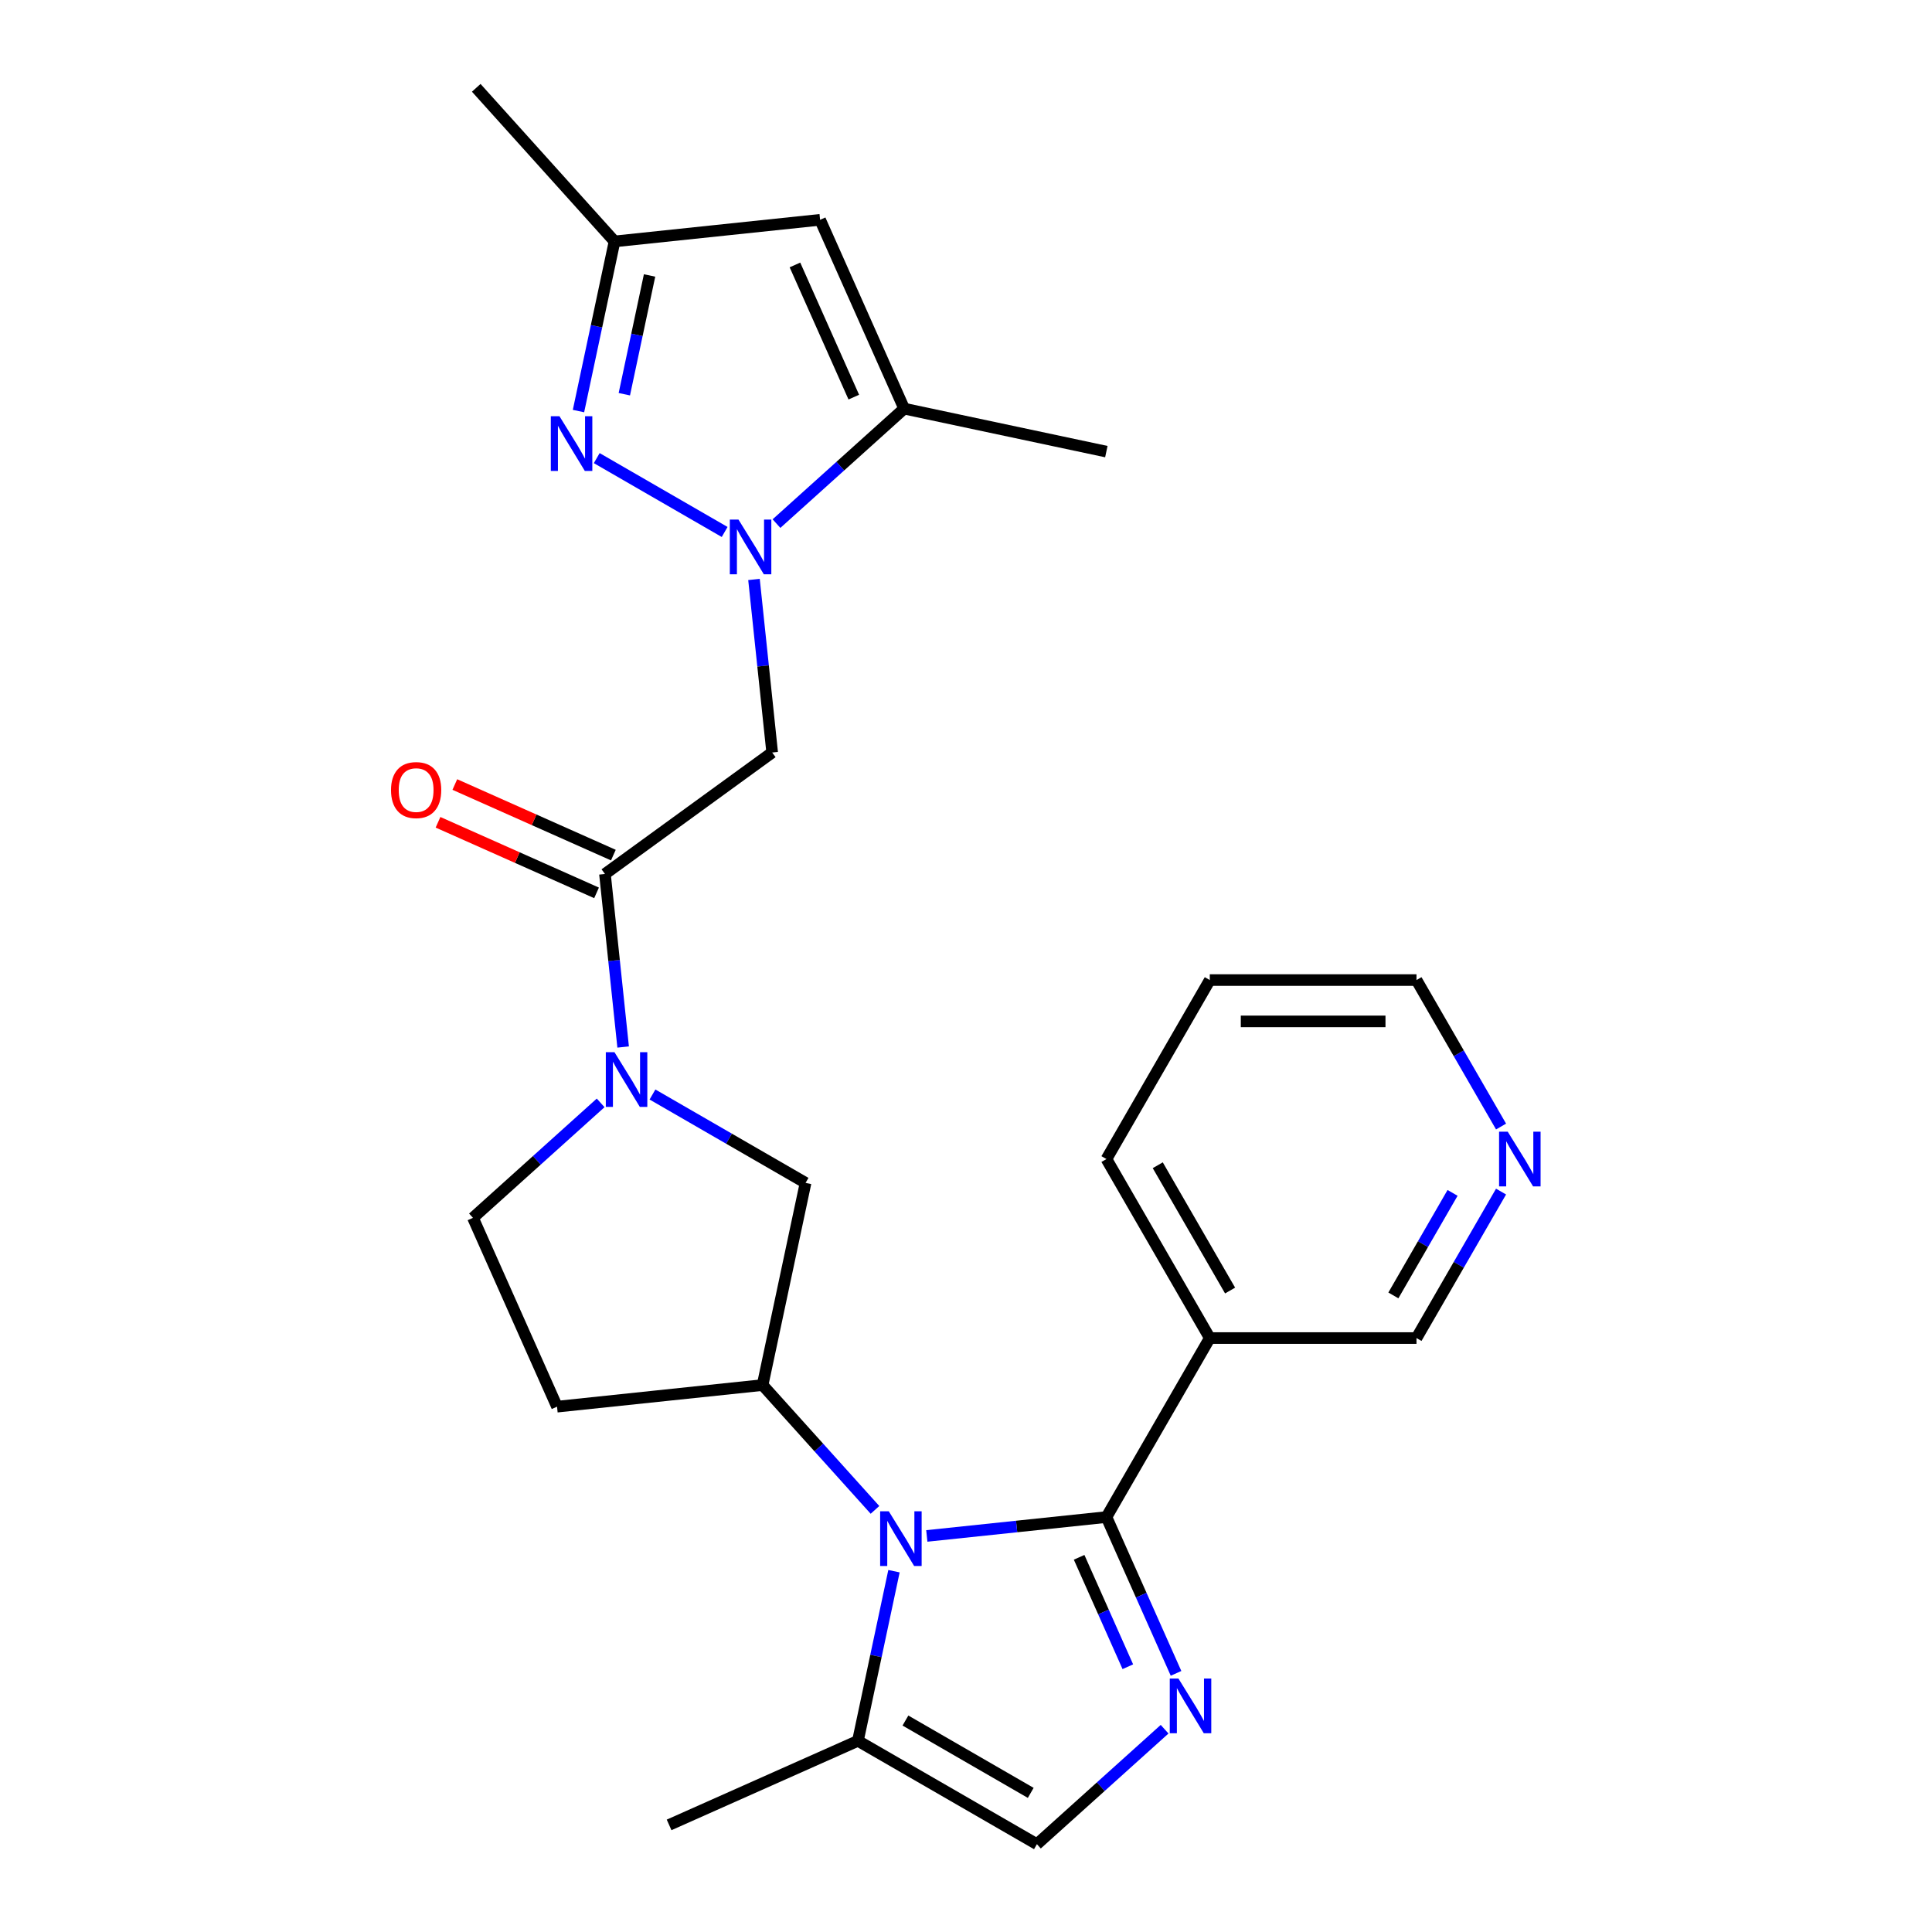 <?xml version='1.0' encoding='iso-8859-1'?>
<svg version='1.1' baseProfile='full'
              xmlns='http://www.w3.org/2000/svg'
                      xmlns:rdkit='http://www.rdkit.org/xml'
                      xmlns:xlink='http://www.w3.org/1999/xlink'
                  xml:space='preserve'
width='1000px' height='1000px' viewBox='0 0 1000 1000'>
<!-- END OF HEADER -->
<rect style='opacity:1.0;fill:#FFFFFF;stroke:none' width='1000' height='1000' x='0' y='0'> </rect>
<path class='bond-0' d='M 572.697,785.227 L 526.206,790.113' style='fill:none;fill-rule:evenodd;stroke:#000000;stroke-width:6px;stroke-linecap:butt;stroke-linejoin:miter;stroke-opacity:1' />
<path class='bond-0' d='M 526.206,790.113 L 479.715,795' style='fill:none;fill-rule:evenodd;stroke:#0000FF;stroke-width:6px;stroke-linecap:butt;stroke-linejoin:miter;stroke-opacity:1' />
<path class='bond-1' d='M 572.697,785.227 L 590.706,825.676' style='fill:none;fill-rule:evenodd;stroke:#000000;stroke-width:6px;stroke-linecap:butt;stroke-linejoin:miter;stroke-opacity:1' />
<path class='bond-1' d='M 590.706,825.676 L 608.716,866.126' style='fill:none;fill-rule:evenodd;stroke:#0000FF;stroke-width:6px;stroke-linecap:butt;stroke-linejoin:miter;stroke-opacity:1' />
<path class='bond-1' d='M 558.553,806.064 L 571.16,834.379' style='fill:none;fill-rule:evenodd;stroke:#000000;stroke-width:6px;stroke-linecap:butt;stroke-linejoin:miter;stroke-opacity:1' />
<path class='bond-1' d='M 571.16,834.379 L 583.766,862.693' style='fill:none;fill-rule:evenodd;stroke:#0000FF;stroke-width:6px;stroke-linecap:butt;stroke-linejoin:miter;stroke-opacity:1' />
<path class='bond-2' d='M 572.697,785.227 L 626.188,692.577' style='fill:none;fill-rule:evenodd;stroke:#000000;stroke-width:6px;stroke-linecap:butt;stroke-linejoin:miter;stroke-opacity:1' />
<path class='bond-3' d='M 452.886,781.511 L 423.801,749.208' style='fill:none;fill-rule:evenodd;stroke:#0000FF;stroke-width:6px;stroke-linecap:butt;stroke-linejoin:miter;stroke-opacity:1' />
<path class='bond-3' d='M 423.801,749.208 L 394.715,716.906' style='fill:none;fill-rule:evenodd;stroke:#000000;stroke-width:6px;stroke-linecap:butt;stroke-linejoin:miter;stroke-opacity:1' />
<path class='bond-4' d='M 462.722,813.244 L 453.39,857.149' style='fill:none;fill-rule:evenodd;stroke:#0000FF;stroke-width:6px;stroke-linecap:butt;stroke-linejoin:miter;stroke-opacity:1' />
<path class='bond-4' d='M 453.39,857.149 L 444.058,901.054' style='fill:none;fill-rule:evenodd;stroke:#000000;stroke-width:6px;stroke-linecap:butt;stroke-linejoin:miter;stroke-opacity:1' />
<path class='bond-5' d='M 390.263,299.929 L 394.97,344.71' style='fill:none;fill-rule:evenodd;stroke:#0000FF;stroke-width:6px;stroke-linecap:butt;stroke-linejoin:miter;stroke-opacity:1' />
<path class='bond-5' d='M 394.97,344.71 L 399.677,389.491' style='fill:none;fill-rule:evenodd;stroke:#000000;stroke-width:6px;stroke-linecap:butt;stroke-linejoin:miter;stroke-opacity:1' />
<path class='bond-6' d='M 375.079,275.349 L 308.872,237.124' style='fill:none;fill-rule:evenodd;stroke:#0000FF;stroke-width:6px;stroke-linecap:butt;stroke-linejoin:miter;stroke-opacity:1' />
<path class='bond-7' d='M 401.908,271.016 L 434.953,241.262' style='fill:none;fill-rule:evenodd;stroke:#0000FF;stroke-width:6px;stroke-linecap:butt;stroke-linejoin:miter;stroke-opacity:1' />
<path class='bond-7' d='M 434.953,241.262 L 467.997,211.509' style='fill:none;fill-rule:evenodd;stroke:#000000;stroke-width:6px;stroke-linecap:butt;stroke-linejoin:miter;stroke-opacity:1' />
<path class='bond-8' d='M 602.796,895.039 L 569.752,924.792' style='fill:none;fill-rule:evenodd;stroke:#0000FF;stroke-width:6px;stroke-linecap:butt;stroke-linejoin:miter;stroke-opacity:1' />
<path class='bond-8' d='M 569.752,924.792 L 536.707,954.545' style='fill:none;fill-rule:evenodd;stroke:#000000;stroke-width:6px;stroke-linecap:butt;stroke-linejoin:miter;stroke-opacity:1' />
<path class='bond-9' d='M 299.422,212.768 L 308.755,168.863' style='fill:none;fill-rule:evenodd;stroke:#0000FF;stroke-width:6px;stroke-linecap:butt;stroke-linejoin:miter;stroke-opacity:1' />
<path class='bond-9' d='M 308.755,168.863 L 318.087,124.958' style='fill:none;fill-rule:evenodd;stroke:#000000;stroke-width:6px;stroke-linecap:butt;stroke-linejoin:miter;stroke-opacity:1' />
<path class='bond-9' d='M 323.151,204.045 L 329.684,173.312' style='fill:none;fill-rule:evenodd;stroke:#0000FF;stroke-width:6px;stroke-linecap:butt;stroke-linejoin:miter;stroke-opacity:1' />
<path class='bond-9' d='M 329.684,173.312 L 336.216,142.578' style='fill:none;fill-rule:evenodd;stroke:#000000;stroke-width:6px;stroke-linecap:butt;stroke-linejoin:miter;stroke-opacity:1' />
<path class='bond-10' d='M 337.723,566.515 L 377.341,589.388' style='fill:none;fill-rule:evenodd;stroke:#0000FF;stroke-width:6px;stroke-linecap:butt;stroke-linejoin:miter;stroke-opacity:1' />
<path class='bond-10' d='M 377.341,589.388 L 416.958,612.261' style='fill:none;fill-rule:evenodd;stroke:#000000;stroke-width:6px;stroke-linecap:butt;stroke-linejoin:miter;stroke-opacity:1' />
<path class='bond-11' d='M 322.539,541.935 L 317.832,497.154' style='fill:none;fill-rule:evenodd;stroke:#0000FF;stroke-width:6px;stroke-linecap:butt;stroke-linejoin:miter;stroke-opacity:1' />
<path class='bond-11' d='M 317.832,497.154 L 313.126,452.373' style='fill:none;fill-rule:evenodd;stroke:#000000;stroke-width:6px;stroke-linecap:butt;stroke-linejoin:miter;stroke-opacity:1' />
<path class='bond-12' d='M 310.894,570.848 L 277.849,600.602' style='fill:none;fill-rule:evenodd;stroke:#0000FF;stroke-width:6px;stroke-linecap:butt;stroke-linejoin:miter;stroke-opacity:1' />
<path class='bond-12' d='M 277.849,600.602 L 244.805,630.355' style='fill:none;fill-rule:evenodd;stroke:#000000;stroke-width:6px;stroke-linecap:butt;stroke-linejoin:miter;stroke-opacity:1' />
<path class='bond-13' d='M 399.677,389.491 L 313.126,452.373' style='fill:none;fill-rule:evenodd;stroke:#000000;stroke-width:6px;stroke-linecap:butt;stroke-linejoin:miter;stroke-opacity:1' />
<path class='bond-14' d='M 317.477,442.6 L 276.448,424.333' style='fill:none;fill-rule:evenodd;stroke:#000000;stroke-width:6px;stroke-linecap:butt;stroke-linejoin:miter;stroke-opacity:1' />
<path class='bond-14' d='M 276.448,424.333 L 235.418,406.065' style='fill:none;fill-rule:evenodd;stroke:#FF0000;stroke-width:6px;stroke-linecap:butt;stroke-linejoin:miter;stroke-opacity:1' />
<path class='bond-14' d='M 308.774,462.147 L 267.745,443.879' style='fill:none;fill-rule:evenodd;stroke:#000000;stroke-width:6px;stroke-linecap:butt;stroke-linejoin:miter;stroke-opacity:1' />
<path class='bond-14' d='M 267.745,443.879 L 226.716,425.612' style='fill:none;fill-rule:evenodd;stroke:#FF0000;stroke-width:6px;stroke-linecap:butt;stroke-linejoin:miter;stroke-opacity:1' />
<path class='bond-15' d='M 394.715,716.906 L 416.958,612.261' style='fill:none;fill-rule:evenodd;stroke:#000000;stroke-width:6px;stroke-linecap:butt;stroke-linejoin:miter;stroke-opacity:1' />
<path class='bond-16' d='M 394.715,716.906 L 288.319,728.089' style='fill:none;fill-rule:evenodd;stroke:#000000;stroke-width:6px;stroke-linecap:butt;stroke-linejoin:miter;stroke-opacity:1' />
<path class='bond-17' d='M 467.997,211.509 L 424.484,113.775' style='fill:none;fill-rule:evenodd;stroke:#000000;stroke-width:6px;stroke-linecap:butt;stroke-linejoin:miter;stroke-opacity:1' />
<path class='bond-17' d='M 441.924,205.552 L 411.464,137.138' style='fill:none;fill-rule:evenodd;stroke:#000000;stroke-width:6px;stroke-linecap:butt;stroke-linejoin:miter;stroke-opacity:1' />
<path class='bond-18' d='M 467.997,211.509 L 572.642,233.752' style='fill:none;fill-rule:evenodd;stroke:#000000;stroke-width:6px;stroke-linecap:butt;stroke-linejoin:miter;stroke-opacity:1' />
<path class='bond-19' d='M 424.484,113.775 L 318.087,124.958' style='fill:none;fill-rule:evenodd;stroke:#000000;stroke-width:6px;stroke-linecap:butt;stroke-linejoin:miter;stroke-opacity:1' />
<path class='bond-20' d='M 444.058,901.054 L 346.324,944.568' style='fill:none;fill-rule:evenodd;stroke:#000000;stroke-width:6px;stroke-linecap:butt;stroke-linejoin:miter;stroke-opacity:1' />
<path class='bond-21' d='M 444.058,901.054 L 536.707,954.545' style='fill:none;fill-rule:evenodd;stroke:#000000;stroke-width:6px;stroke-linecap:butt;stroke-linejoin:miter;stroke-opacity:1' />
<path class='bond-21' d='M 468.653,890.548 L 533.508,927.992' style='fill:none;fill-rule:evenodd;stroke:#000000;stroke-width:6px;stroke-linecap:butt;stroke-linejoin:miter;stroke-opacity:1' />
<path class='bond-22' d='M 626.188,692.577 L 733.171,692.577' style='fill:none;fill-rule:evenodd;stroke:#000000;stroke-width:6px;stroke-linecap:butt;stroke-linejoin:miter;stroke-opacity:1' />
<path class='bond-23' d='M 626.188,692.577 L 572.697,599.927' style='fill:none;fill-rule:evenodd;stroke:#000000;stroke-width:6px;stroke-linecap:butt;stroke-linejoin:miter;stroke-opacity:1' />
<path class='bond-23' d='M 636.695,667.981 L 599.251,603.127' style='fill:none;fill-rule:evenodd;stroke:#000000;stroke-width:6px;stroke-linecap:butt;stroke-linejoin:miter;stroke-opacity:1' />
<path class='bond-24' d='M 318.087,124.958 L 246.502,45.455' style='fill:none;fill-rule:evenodd;stroke:#000000;stroke-width:6px;stroke-linecap:butt;stroke-linejoin:miter;stroke-opacity:1' />
<path class='bond-25' d='M 288.319,728.089 L 244.805,630.355' style='fill:none;fill-rule:evenodd;stroke:#000000;stroke-width:6px;stroke-linecap:butt;stroke-linejoin:miter;stroke-opacity:1' />
<path class='bond-26' d='M 776.943,616.762 L 755.057,654.67' style='fill:none;fill-rule:evenodd;stroke:#0000FF;stroke-width:6px;stroke-linecap:butt;stroke-linejoin:miter;stroke-opacity:1' />
<path class='bond-26' d='M 755.057,654.67 L 733.171,692.577' style='fill:none;fill-rule:evenodd;stroke:#000000;stroke-width:6px;stroke-linecap:butt;stroke-linejoin:miter;stroke-opacity:1' />
<path class='bond-26' d='M 751.847,617.436 L 736.527,643.971' style='fill:none;fill-rule:evenodd;stroke:#0000FF;stroke-width:6px;stroke-linecap:butt;stroke-linejoin:miter;stroke-opacity:1' />
<path class='bond-26' d='M 736.527,643.971 L 721.207,670.507' style='fill:none;fill-rule:evenodd;stroke:#000000;stroke-width:6px;stroke-linecap:butt;stroke-linejoin:miter;stroke-opacity:1' />
<path class='bond-27' d='M 776.943,583.093 L 755.057,545.185' style='fill:none;fill-rule:evenodd;stroke:#0000FF;stroke-width:6px;stroke-linecap:butt;stroke-linejoin:miter;stroke-opacity:1' />
<path class='bond-27' d='M 755.057,545.185 L 733.171,507.278' style='fill:none;fill-rule:evenodd;stroke:#000000;stroke-width:6px;stroke-linecap:butt;stroke-linejoin:miter;stroke-opacity:1' />
<path class='bond-28' d='M 572.697,599.927 L 626.188,507.278' style='fill:none;fill-rule:evenodd;stroke:#000000;stroke-width:6px;stroke-linecap:butt;stroke-linejoin:miter;stroke-opacity:1' />
<path class='bond-29' d='M 733.171,507.278 L 626.188,507.278' style='fill:none;fill-rule:evenodd;stroke:#000000;stroke-width:6px;stroke-linecap:butt;stroke-linejoin:miter;stroke-opacity:1' />
<path class='bond-29' d='M 717.123,528.674 L 642.236,528.674' style='fill:none;fill-rule:evenodd;stroke:#000000;stroke-width:6px;stroke-linecap:butt;stroke-linejoin:miter;stroke-opacity:1' />
<path  class='atom-1' d='M 460.041 782.249
L 469.321 797.249
Q 470.241 798.729, 471.721 801.409
Q 473.201 804.089, 473.281 804.249
L 473.281 782.249
L 477.041 782.249
L 477.041 810.569
L 473.161 810.569
L 463.201 794.169
Q 462.041 792.249, 460.801 790.049
Q 459.601 787.849, 459.241 787.169
L 459.241 810.569
L 455.561 810.569
L 455.561 782.249
L 460.041 782.249
' fill='#0000FF'/>
<path  class='atom-2' d='M 382.234 268.934
L 391.514 283.934
Q 392.434 285.414, 393.914 288.094
Q 395.394 290.774, 395.474 290.934
L 395.474 268.934
L 399.234 268.934
L 399.234 297.254
L 395.354 297.254
L 385.394 280.854
Q 384.234 278.934, 382.994 276.734
Q 381.794 274.534, 381.434 273.854
L 381.434 297.254
L 377.754 297.254
L 377.754 268.934
L 382.234 268.934
' fill='#0000FF'/>
<path  class='atom-3' d='M 609.951 868.8
L 619.231 883.8
Q 620.151 885.28, 621.631 887.96
Q 623.111 890.64, 623.191 890.8
L 623.191 868.8
L 626.951 868.8
L 626.951 897.12
L 623.071 897.12
L 613.111 880.72
Q 611.951 878.8, 610.711 876.6
Q 609.511 874.4, 609.151 873.72
L 609.151 897.12
L 605.471 897.12
L 605.471 868.8
L 609.951 868.8
' fill='#0000FF'/>
<path  class='atom-4' d='M 289.584 215.443
L 298.864 230.443
Q 299.784 231.923, 301.264 234.603
Q 302.744 237.283, 302.824 237.443
L 302.824 215.443
L 306.584 215.443
L 306.584 243.763
L 302.704 243.763
L 292.744 227.363
Q 291.584 225.443, 290.344 223.243
Q 289.144 221.043, 288.784 220.363
L 288.784 243.763
L 285.104 243.763
L 285.104 215.443
L 289.584 215.443
' fill='#0000FF'/>
<path  class='atom-5' d='M 318.049 544.61
L 327.329 559.61
Q 328.249 561.09, 329.729 563.77
Q 331.209 566.45, 331.289 566.61
L 331.289 544.61
L 335.049 544.61
L 335.049 572.93
L 331.169 572.93
L 321.209 556.53
Q 320.049 554.61, 318.809 552.41
Q 317.609 550.21, 317.249 549.53
L 317.249 572.93
L 313.569 572.93
L 313.569 544.61
L 318.049 544.61
' fill='#0000FF'/>
<path  class='atom-18' d='M 202.392 408.94
Q 202.392 402.14, 205.752 398.34
Q 209.112 394.54, 215.392 394.54
Q 221.672 394.54, 225.032 398.34
Q 228.392 402.14, 228.392 408.94
Q 228.392 415.82, 224.992 419.74
Q 221.592 423.62, 215.392 423.62
Q 209.152 423.62, 205.752 419.74
Q 202.392 415.86, 202.392 408.94
M 215.392 420.42
Q 219.712 420.42, 222.032 417.54
Q 224.392 414.62, 224.392 408.94
Q 224.392 403.38, 222.032 400.58
Q 219.712 397.74, 215.392 397.74
Q 211.072 397.74, 208.712 400.54
Q 206.392 403.34, 206.392 408.94
Q 206.392 414.66, 208.712 417.54
Q 211.072 420.42, 215.392 420.42
' fill='#FF0000'/>
<path  class='atom-19' d='M 780.402 585.767
L 789.682 600.767
Q 790.602 602.247, 792.082 604.927
Q 793.562 607.607, 793.642 607.767
L 793.642 585.767
L 797.402 585.767
L 797.402 614.087
L 793.522 614.087
L 783.562 597.687
Q 782.402 595.767, 781.162 593.567
Q 779.962 591.367, 779.602 590.687
L 779.602 614.087
L 775.922 614.087
L 775.922 585.767
L 780.402 585.767
' fill='#0000FF'/>
</svg>
